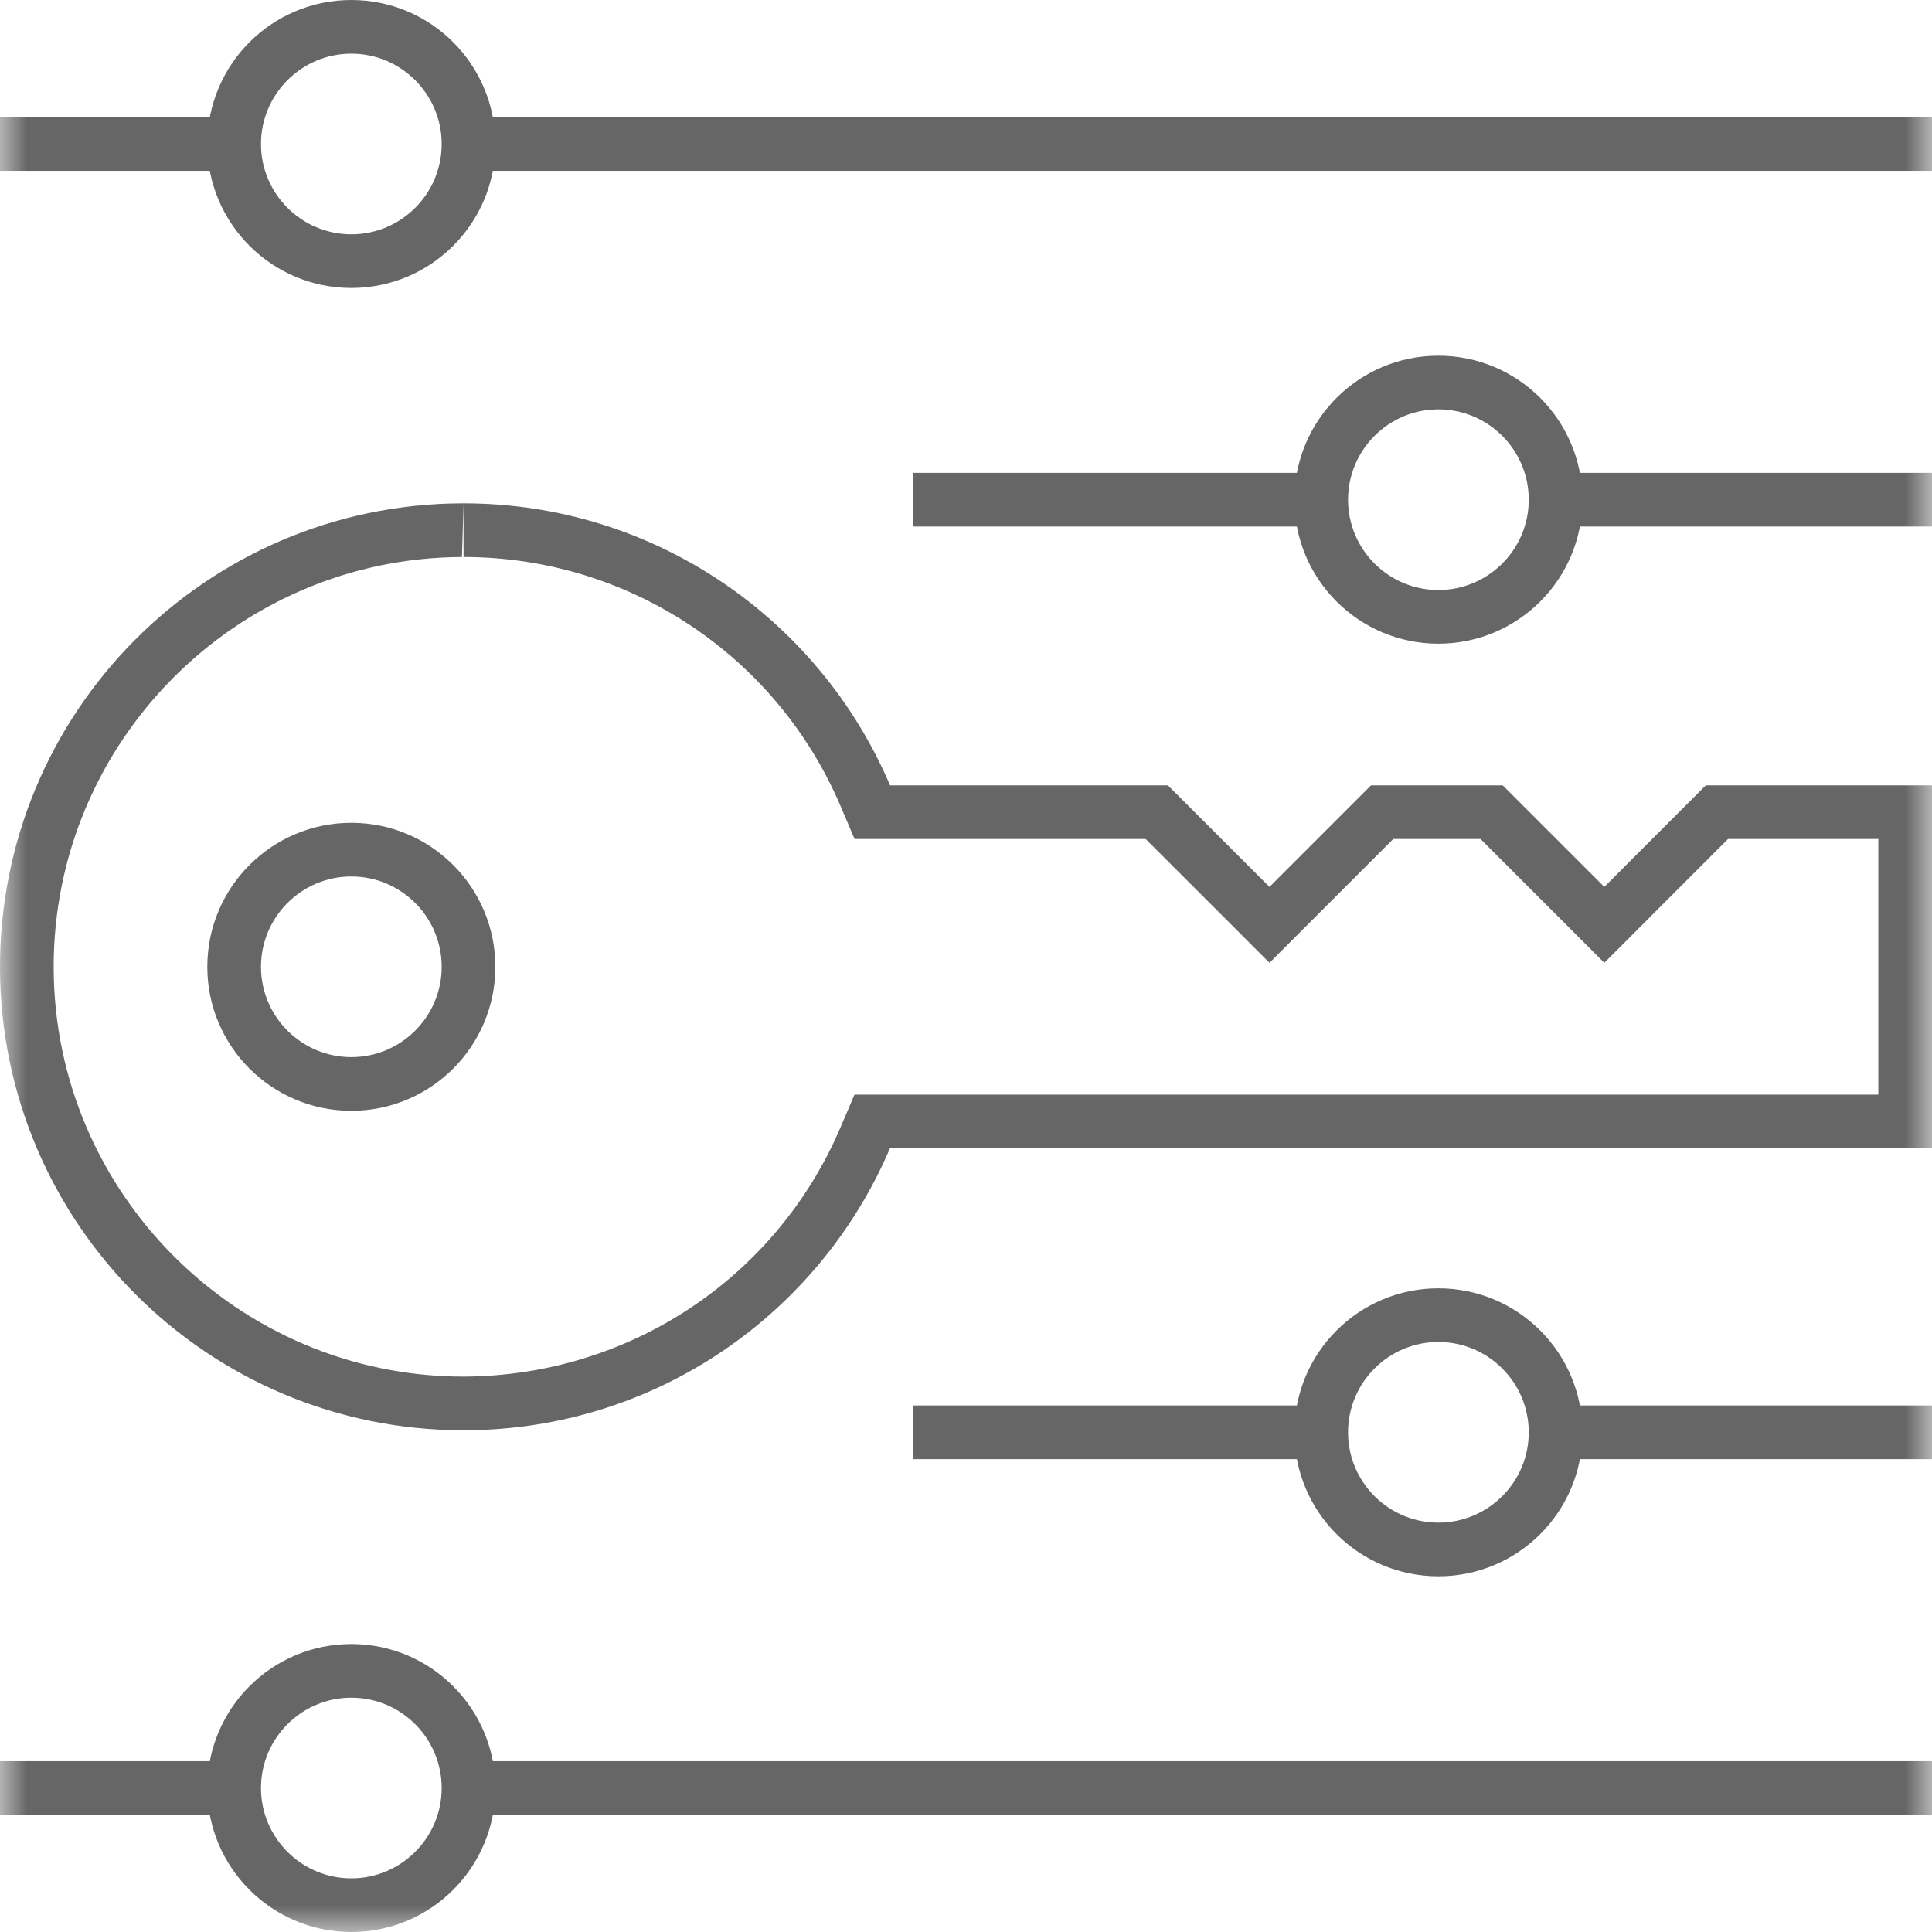 <?xml version="1.0" encoding="utf-8"?>
<svg xmlns="http://www.w3.org/2000/svg" xmlns:xlink="http://www.w3.org/1999/xlink" width="36px" height="36px" viewBox="0 0 36 36" version="1.1">
    <title>Group 17</title>
    <defs>
        <polygon id="path-1" points="0 36 36 36 36 0 0 0"/>
    </defs>
    <g id="Page-1" stroke="none" stroke-width="1" fill="none" fill-rule="evenodd" opacity="0.6">
        <g id="TS-Security-and-Governance-Page" transform="translate(-1172, -1270)">
            <g id="Group-17" transform="translate(1172, 1270)">
                <path d="M6.547,0 C5.065,0 3.863,1.201 3.863,2.684 C3.863,4.165 5.065,5.366 6.547,5.366 C8.028,5.366 9.23,4.165 9.23,2.684 C9.23,1.201 8.028,0 6.547,0 M6.547,1 C7.475,1 8.23,1.755 8.23,2.684 C8.23,3.611 7.475,4.366 6.547,4.366 C5.618,4.366 4.863,3.611 4.863,2.684 C4.863,1.755 5.618,1 6.547,1" id="Fill-1" fill="#000000"/>
                <mask id="mask-2" fill="white">
                    <use xlink:href="#path-1"/>
                </mask>
                <g id="Clip-4"/>
                <polygon id="Fill-3" fill="#000000" mask="url(#mask-2)" points="0 3.183 4.465 3.183 4.465 2.183 0 2.183"/>
                <polygon id="Fill-5" fill="#000000" mask="url(#mask-2)" points="8.744 3.183 36 3.183 36 2.183 8.744 2.183"/>
                <path d="M26.802,6.628 C25.321,6.628 24.119,7.829 24.119,9.312 C24.119,10.793 25.321,11.994 26.802,11.994 C28.284,11.994 29.486,10.793 29.486,9.312 C29.486,7.829 28.284,6.628 26.802,6.628 M26.802,7.628 C27.731,7.628 28.486,8.383 28.486,9.312 C28.486,10.239 27.731,10.994 26.802,10.994 C25.874,10.994 25.119,10.239 25.119,9.312 C25.119,8.383 25.874,7.628 26.802,7.628" id="Fill-6" fill="#000000" mask="url(#mask-2)"/>
                <polygon id="Fill-7" fill="#000000" mask="url(#mask-2)" points="17.014 9.811 24.605 9.811 24.605 8.811 17.014 8.811"/>
                <polygon id="Fill-8" fill="#000000" mask="url(#mask-2)" points="29.069 9.811 36 9.811 36 8.811 29.069 8.811"/>
                <path d="M6.547,30.634 C5.065,30.634 3.863,31.835 3.863,33.318 C3.863,34.799 5.065,36 6.547,36 C8.028,36 9.23,34.799 9.23,33.318 C9.23,31.835 8.028,30.634 6.547,30.634 M6.547,31.634 C7.475,31.634 8.23,32.389 8.23,33.318 C8.23,34.245 7.475,35 6.547,35 C5.618,35 4.863,34.245 4.863,33.318 C4.863,32.389 5.618,31.634 6.547,31.634" id="Fill-9" fill="#000000" mask="url(#mask-2)"/>
                <polygon id="Fill-10" fill="#000000" mask="url(#mask-2)" points="0 33.817 4.419 33.817 4.419 32.817 0 32.817"/>
                <polygon id="Fill-11" fill="#000000" mask="url(#mask-2)" points="8.813 33.817 36 33.817 36 32.817 8.813 32.817"/>
                <path d="M26.802,24.006 C25.321,24.006 24.119,25.207 24.119,26.69 C24.119,28.171 25.321,29.372 26.802,29.372 C28.284,29.372 29.486,28.171 29.486,26.69 C29.486,25.207 28.284,24.006 26.802,24.006 M26.802,25.006 C27.731,25.006 28.486,25.761 28.486,26.69 C28.486,27.617 27.731,28.372 26.802,28.372 C25.874,28.372 25.119,27.617 25.119,26.69 C25.119,25.761 25.874,25.006 26.802,25.006" id="Fill-12" fill="#000000" mask="url(#mask-2)"/>
                <polygon id="Fill-13" fill="#000000" mask="url(#mask-2)" points="17.014 27.189 24.744 27.189 24.744 26.189 17.014 26.189"/>
                <polygon id="Fill-14" fill="#000000" mask="url(#mask-2)" points="28.977 27.189 36 27.189 36 26.189 28.977 26.189"/>
                <path d="M6.547,15.332 C5.065,15.332 3.863,16.533 3.863,18.015 C3.863,19.497 5.065,20.698 6.547,20.698 C8.028,20.698 9.23,19.497 9.23,18.015 C9.23,16.533 8.028,15.332 6.547,15.332 M6.547,16.332 C7.475,16.332 8.23,17.087 8.23,18.015 C8.23,18.943 7.475,19.698 6.547,19.698 C5.618,19.698 4.863,18.943 4.863,18.015 C4.863,17.087 5.618,16.332 6.547,16.332" id="Fill-15" fill="#000000" mask="url(#mask-2)"/>
                <path d="M8.637,9.379 L8.604,9.379 C3.834,9.398 -0.017,13.278 -0,18.048 C0.019,22.806 3.881,26.651 8.636,26.651 L8.669,26.651 C12.227,26.638 15.272,24.474 16.583,21.397 L36,21.397 L36,14.634 L31.785,14.634 L29.894,16.526 L28.001,14.634 L25.547,14.634 L23.655,16.526 L21.762,14.634 L16.585,14.634 C15.269,11.544 12.204,9.379 8.637,9.379 M8.637,9.379 L8.637,10.379 C11.704,10.379 14.463,12.203 15.665,15.026 L15.924,15.634 L16.585,15.634 L21.348,15.634 L22.948,17.233 L23.655,17.941 L24.362,17.233 L25.961,15.634 L27.587,15.634 L29.187,17.233 L29.894,17.941 L30.601,17.233 L32.199,15.634 L35,15.634 L35,20.397 L16.583,20.397 L15.922,20.397 L15.663,21.004 C14.465,23.816 11.718,25.64 8.636,25.651 C4.442,25.651 1.017,22.238 1,18.044 C0.985,13.833 4.397,10.395 8.608,10.379 L8.637,9.379" id="Fill-16" fill="#000000" mask="url(#mask-2)"/>
            </g>
        </g>
    </g>
</svg>